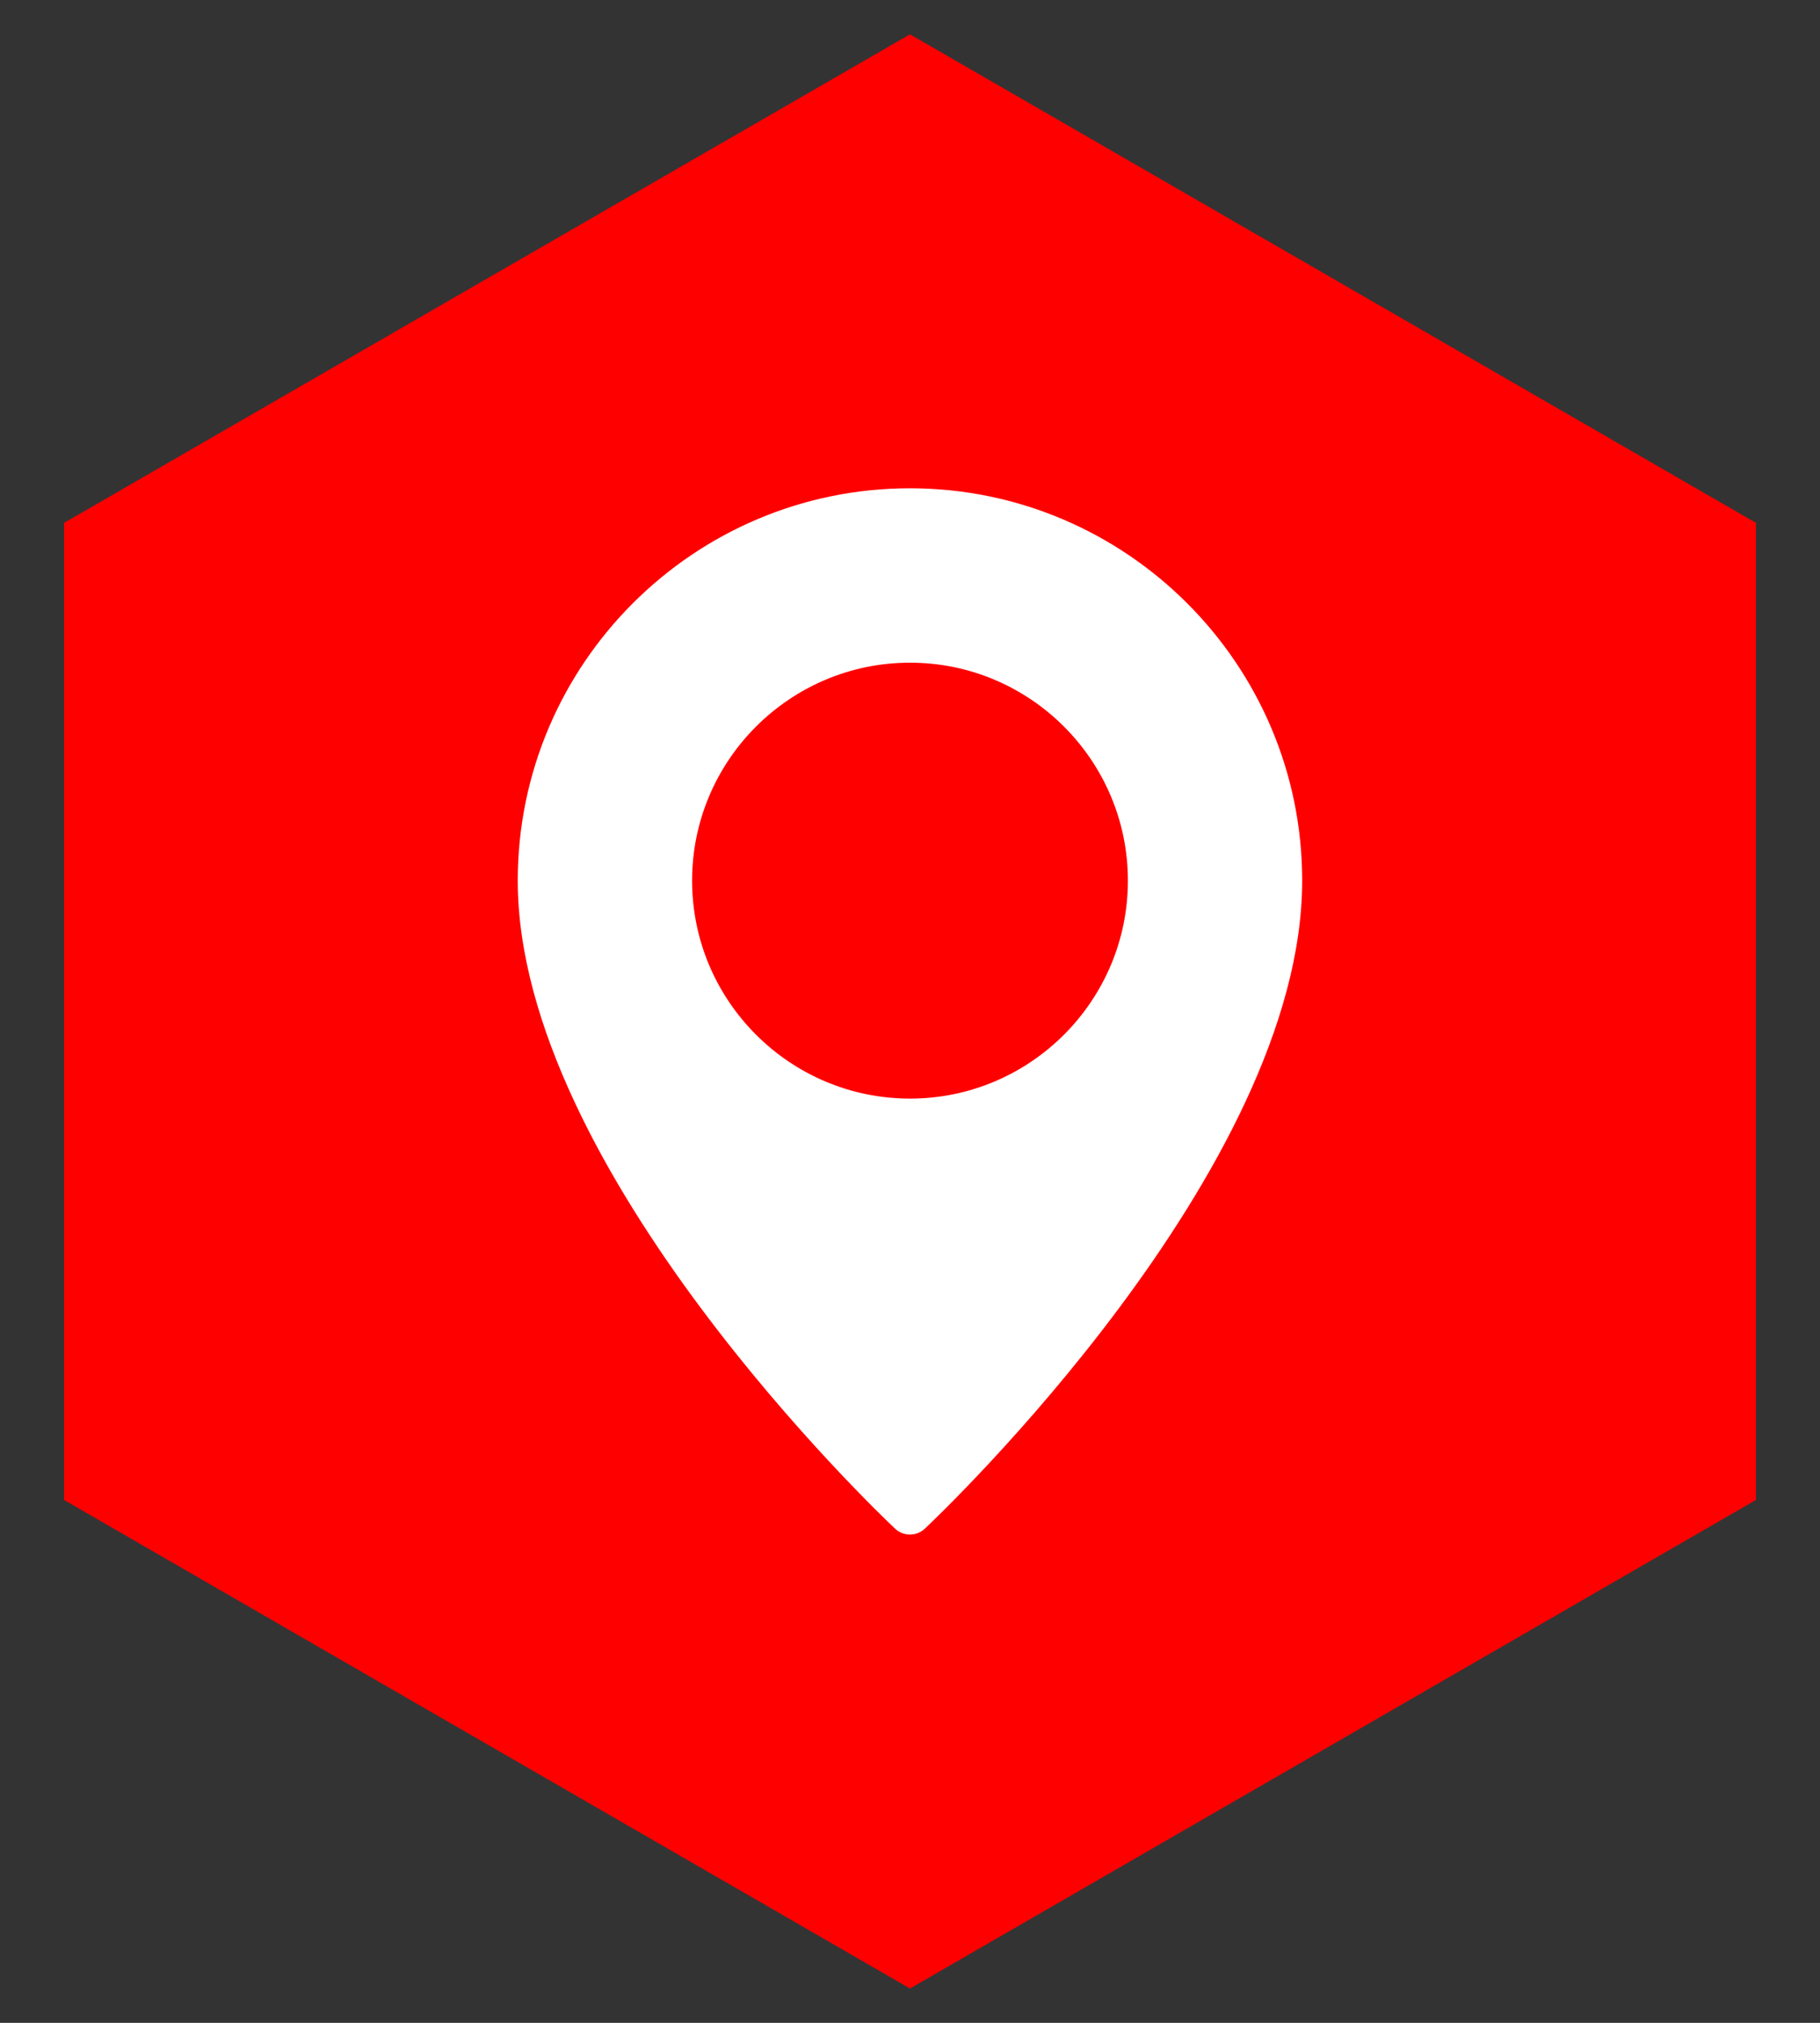 <?xml version="1.0" encoding="utf-8"?>
<!-- Generator: Adobe Illustrator 24.2.0, SVG Export Plug-In . SVG Version: 6.00 Build 0)  -->
<svg version="1.1" id="Capa_1" xmlns="http://www.w3.org/2000/svg" xmlns:xlink="http://www.w3.org/1999/xlink" x="0px" y="0px"
	 viewBox="0 0 54 60" style="enable-background:new 0 0 54 60;" xml:space="preserve">
<rect x="0" y="0" width="54" height="60" fill="#333333" stroke="none"/>
<style type="text/css">
	.st0{fill:#FF0000;}
	.st1{fill:#FFFFFF;}
</style>
<polygon class="st0" points="52.099,44.491 52.099,15.509 27,1.018 1.901,15.509 1.901,44.491 27,58.982 "/>
<g>
	<g>
		<path class="st1" d="M27,14.483c-6.417,0-11.638,5.221-11.638,11.638c0,8.585,10.737,18.79,11.194,19.22
			c0.125,0.117,0.284,0.176,0.443,0.176s0.318-0.059,0.443-0.176c0.457-0.431,11.194-10.635,11.194-19.22
			C38.638,19.704,33.417,14.483,27,14.483z M27,32.586c-3.565,0-6.465-2.901-6.465-6.465s2.901-6.465,6.465-6.465
			s6.465,2.901,6.465,6.465S30.565,32.586,27,32.586z"/>
	</g>
</g>
</svg>
